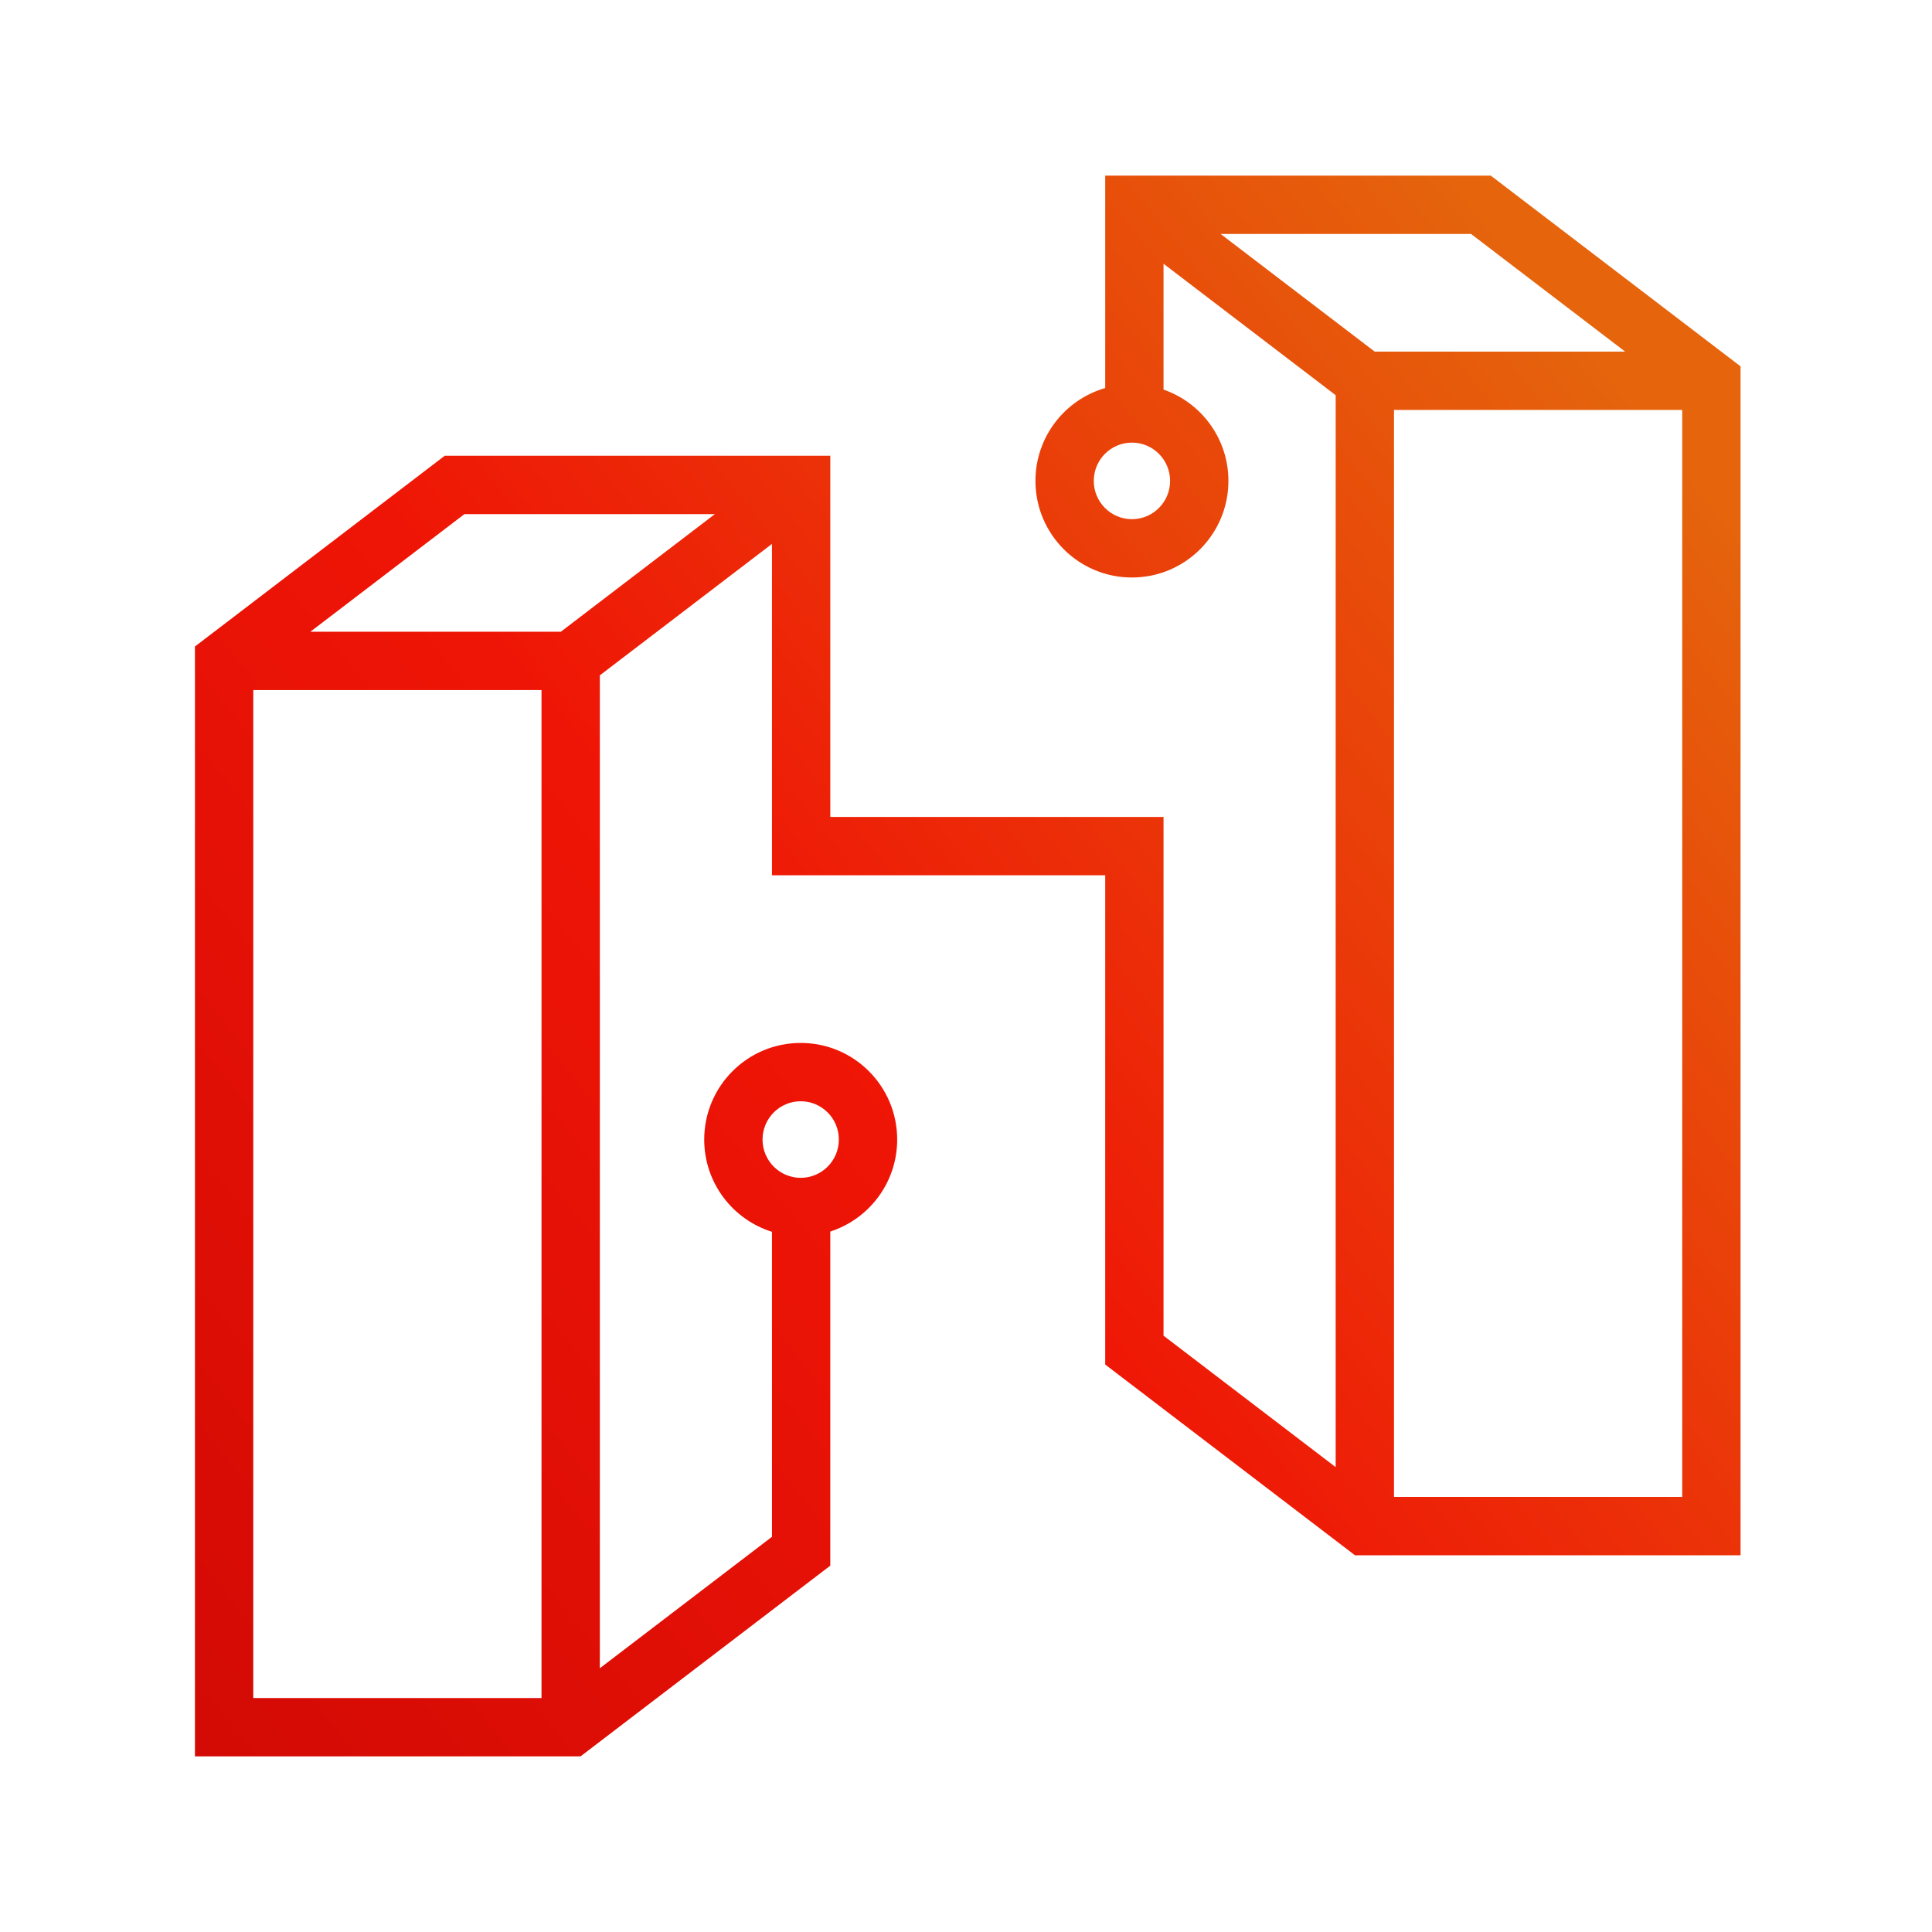 <svg xmlns="http://www.w3.org/2000/svg" fill="none" viewBox="0 0 500 500" height="500" width="500">
<path fill="url(#paint0_linear_1650_276)" d="M286.027 45.453H293.574H383.263H385.815L387.844 47.002L447.487 92.546L450.454 94.812V98.545V394.953V402.5H442.907H353.217H350.665L348.637 400.951L288.994 355.407L286.027 353.141V349.409V226.521H285.937H285.753H285.568H285.384H285.2H285.017H284.833H284.65H284.468H284.285H284.103H283.921H283.739H283.558H283.377H283.196H283.015H282.835H282.655H282.475H282.296H282.116H281.937H281.759H281.58H281.402H281.224H281.046H280.869H280.691H280.514H280.338H280.161H279.985H279.809H279.633H279.458H279.282H279.107H278.932H278.758H278.583H278.409H278.235H278.062H277.888H277.715H277.542H277.369H277.197H277.024H276.852H276.68H276.509H276.337H276.166H275.995H275.824H275.654H275.483H275.313H275.143H274.973H274.804H274.634H274.465H274.296H274.127H273.959H273.79H273.622H273.454H273.286H273.119H272.951H272.784H272.617H272.45H272.284H272.117H271.951H271.785H271.619H271.453H271.287H271.122H270.957H270.791H270.627H270.462H270.297H270.133H269.969H269.805H269.641H269.477H269.313H269.15H268.987H268.823H268.66H268.498H268.335H268.172H268.01H267.848H267.686H267.524H267.362H267.2H267.039H266.878H266.716H266.555H266.394H266.234H266.073H265.912H265.752H265.592H265.432H265.271H265.112H264.952H264.792H264.633H264.473H264.314H264.155H263.996H263.837H263.678H263.519H263.361H263.202H263.044H262.885H262.727H262.569H262.411H262.253H262.096H261.938H261.78H261.623H261.466H261.308H261.151H260.994H260.837H260.68H260.523H260.367H260.21H260.053H259.897H259.74H259.584H259.428H259.272H259.116H258.959H258.804H258.648H258.492H258.336H258.18H258.025H257.869H257.714H257.558H257.403H257.248H257.092H256.937H256.782H256.627H256.472H256.317H256.162H256.007H255.852H255.698H255.543H255.388H255.234H255.079H254.924H254.77H254.615H254.461H254.307H254.152H253.998H253.843H253.689H253.535H253.381H253.226H253.072H252.918H252.764H252.61H252.456H252.302H252.147H251.993H251.839H251.685H251.531H251.377H251.223H251.069H250.915H250.761H250.607H250.453H250.299H250.145H249.991H249.837H249.683H249.529H249.375H249.221H249.067H248.913H248.759H248.605H248.451H248.297H248.143H247.989H247.834H247.68H247.526H247.372H247.217H247.063H246.909H246.754H246.6H246.446H246.291H246.137H245.982H245.828H245.673H245.518H245.364H245.209H245.054H244.899H244.744H244.59H244.435H244.28H244.124H243.969H243.814H243.659H243.504H243.348H243.193H243.037H242.882H242.726H242.57H242.415H242.259H242.103H241.947H241.791H241.635H241.479H241.322H241.166H241.01H240.853H240.697H240.54H240.383H240.226H240.07H239.913H239.755H239.598H239.441H239.284H239.126H238.969H238.811H238.653H238.495H238.337H238.179H238.021H237.863H237.704H237.546H237.387H237.229H237.07H236.911H236.752H236.593H236.433H236.274H236.114H235.955H235.795H235.635H235.475H235.315H235.155H234.994H234.834H234.673H234.512H234.351H234.19H234.029H233.868H233.706H233.544H233.383H233.221H233.059H232.896H232.734H232.572H232.409H232.246H232.083H231.92H231.757H231.593H231.43H231.266H231.102H230.938H230.774H230.609H230.445H230.28H230.115H229.95H229.785H229.619H229.454H229.288H229.122H228.956H228.79H228.623H228.456H228.289H228.122H227.955H227.788H227.62H227.452H227.284H227.116H226.948H226.779H226.61H226.441H226.272H226.103H225.933H225.764H225.594H225.423H225.253H225.082H224.912H224.741H224.569H224.398H224.226H224.054H223.882H223.71H223.537H223.364H223.191H223.018H222.845H222.671H222.497H222.323H222.149H221.974H221.799H221.624H221.449H221.273H221.098H220.922H220.745H220.569H220.392H220.215H220.038H219.86H219.683H219.505H219.326H219.148H218.969H218.79H218.611H218.431H218.251H218.071H217.891H217.711H217.53H217.349H217.167H216.986H216.804H216.621H216.439H216.256H216.073H215.89H215.706H215.522H215.338H215.154H214.969H214.784H214.599H214.413H214.227H214.041H213.855H213.668H213.481H213.294H213.106H212.918H212.73H212.541H212.353H212.163H211.974H211.784H211.594H211.404H211.213H211.022H210.831H210.639H210.447H210.255H210.062H209.87H209.676H209.483H209.289H209.095H208.9H208.705H208.51H208.315H208.119H207.923H207.726H207.529H207.332H199.785V218.974V140.759L155.236 174.777V431.741L199.785 397.723V318.789C189.62 315.618 182.251 306.12 182.251 294.913C182.251 281.118 193.417 269.911 207.22 269.911C221.024 269.911 232.19 281.118 232.19 294.913C232.19 306.037 224.929 315.479 214.88 318.718V401.456V405.189L211.913 407.454L152.269 452.999L150.241 454.547H147.689H58H50.453V447V171.045V167.312L53.419 165.046L113.063 119.502L115.091 117.953H117.643H207.332H214.88V125.5V211.427H214.969H215.154H215.338H215.522H215.706H215.89H216.073H216.256H216.439H216.621H216.804H216.986H217.167H217.349H217.53H217.711H217.891H218.071H218.251H218.431H218.611H218.79H218.969H219.148H219.326H219.505H219.683H219.86H220.038H220.215H220.392H220.569H220.745H220.922H221.098H221.273H221.449H221.624H221.799H221.974H222.149H222.323H222.497H222.671H222.845H223.018H223.191H223.364H223.537H223.71H223.882H224.054H224.226H224.398H224.569H224.741H224.912H225.082H225.253H225.423H225.594H225.764H225.933H226.103H226.272H226.441H226.61H226.779H226.948H227.116H227.284H227.452H227.62H227.788H227.955H228.122H228.289H228.456H228.623H228.79H228.956H229.122H229.288H229.454H229.619H229.785H229.95H230.115H230.28H230.445H230.609H230.774H230.938H231.102H231.266H231.43H231.593H231.757H231.92H232.083H232.246H232.409H232.572H232.734H232.896H233.059H233.221H233.383H233.544H233.706H233.868H234.029H234.19H234.351H234.512H234.673H234.834H234.994H235.155H235.315H235.475H235.635H235.795H235.955H236.114H236.274H236.433H236.593H236.752H236.911H237.07H237.229H237.387H237.546H237.704H237.863H238.021H238.179H238.337H238.495H238.653H238.811H238.969H239.126H239.284H239.441H239.598H239.755H239.913H240.07H240.226H240.383H240.54H240.697H240.853H241.01H241.166H241.322H241.479H241.635H241.791H241.947H242.103H242.259H242.415H242.57H242.726H242.882H243.037H243.193H243.348H243.504H243.659H243.814H243.969H244.124H244.28H244.435H244.59H244.744H244.899H245.054H245.209H245.364H245.518H245.673H245.828H245.982H246.137H246.291H246.446H246.6H246.754H246.909H247.063H247.217H247.372H247.526H247.68H247.834H247.989H248.143H248.297H248.451H248.605H248.759H248.913H249.067H249.221H249.375H249.529H249.683H249.837H249.991H250.145H250.299H250.453H250.607H250.761H250.915H251.069H251.223H251.377H251.531H251.685H251.839H251.993H252.147H252.302H252.456H252.61H252.764H252.918H253.072H253.226H253.381H253.535H253.689H253.843H253.998H254.152H254.307H254.461H254.615H254.77H254.924H255.079H255.234H255.388H255.543H255.698H255.852H256.007H256.162H256.317H256.472H256.627H256.782H256.937H257.092H257.248H257.403H257.558H257.714H257.869H258.025H258.18H258.336H258.492H258.648H258.804H258.959H259.116H259.272H259.428H259.584H259.74H259.897H260.053H260.21H260.367H260.523H260.68H260.837H260.994H261.151H261.308H261.466H261.623H261.78H261.938H262.096H262.253H262.411H262.569H262.727H262.885H263.044H263.202H263.361H263.519H263.678H263.837H263.996H264.155H264.314H264.473H264.633H264.792H264.952H265.112H265.271H265.432H265.592H265.752H265.912H266.073H266.234H266.394H266.555H266.716H266.878H267.039H267.2H267.362H267.524H267.686H267.848H268.01H268.172H268.335H268.498H268.66H268.823H268.987H269.15H269.313H269.477H269.641H269.805H269.969H270.133H270.297H270.462H270.627H270.791H270.957H271.122H271.287H271.453H271.619H271.785H271.951H272.117H272.284H272.45H272.617H272.784H272.951H273.119H273.286H273.454H273.622H273.79H273.959H274.127H274.296H274.465H274.634H274.804H274.973H275.143H275.313H275.483H275.654H275.824H275.995H276.166H276.337H276.509H276.68H276.852H277.024H277.197H277.369H277.542H277.715H277.888H278.062H278.235H278.409H278.583H278.758H278.932H279.107H279.282H279.458H279.633H279.809H279.985H280.161H280.338H280.514H280.691H280.869H281.046H281.224H281.402H281.58H281.759H281.937H282.116H282.296H282.475H282.655H282.835H283.015H283.196H283.377H283.558H283.739H283.921H284.103H284.285H284.468H284.65H284.833H285.017H285.2H285.384H285.568H285.753H285.937H286.122H286.308H286.493H286.679H286.865H287.052H287.238H287.425H287.613H287.8H287.988H288.177H288.365H288.554H288.743H288.933H289.122H289.312H289.503H289.693H289.884H290.076H290.267H290.459H290.651H290.844H291.037H291.23H291.424H291.618H291.812H292.006H292.201H292.396H292.592H292.788H292.984H293.18H293.377H293.574H301.121V218.974V345.676L345.67 379.694V102.277L301.121 68.259V100.824C310.901 104.216 317.913 113.523 317.913 124.455C317.913 138.25 306.748 149.457 292.944 149.457C279.14 149.457 267.975 138.25 267.975 124.455C267.975 113.059 275.595 103.429 286.027 100.424V53V45.453ZM315.893 60.547H380.711L420.587 90.997H355.77L315.893 60.547ZM360.765 106.092V387.406H435.359V106.092H360.765ZM140.142 439.453V178.592H65.547V439.453H140.142ZM80.319 163.497H145.137L185.013 133.047H120.195L80.319 163.497ZM207.22 285.005C201.78 285.005 197.346 289.428 197.346 294.913C197.346 300.399 201.78 304.821 207.22 304.821C212.661 304.821 217.095 300.399 217.095 294.913C217.095 289.428 212.661 285.005 207.22 285.005ZM283.069 124.455C283.069 118.97 287.504 114.547 292.944 114.547C298.384 114.547 302.819 118.97 302.819 124.455C302.819 129.941 298.384 134.363 292.944 134.363C287.504 134.363 283.069 129.941 283.069 124.455Z" clip-rule="evenodd" fill-rule="evenodd"></path>
<defs>
<linearGradient gradientUnits="userSpaceOnUse" y2="118.223" x2="468.728" y1="454.693" x1="50.306" id="paint0_linear_1650_276">
<stop stop-color="#D30A05"></stop>
<stop stop-color="#EF1506" offset="0.45"></stop>
<stop stop-color="#E5640C" offset="0.95"></stop>
</linearGradient>
</defs>
</svg>
